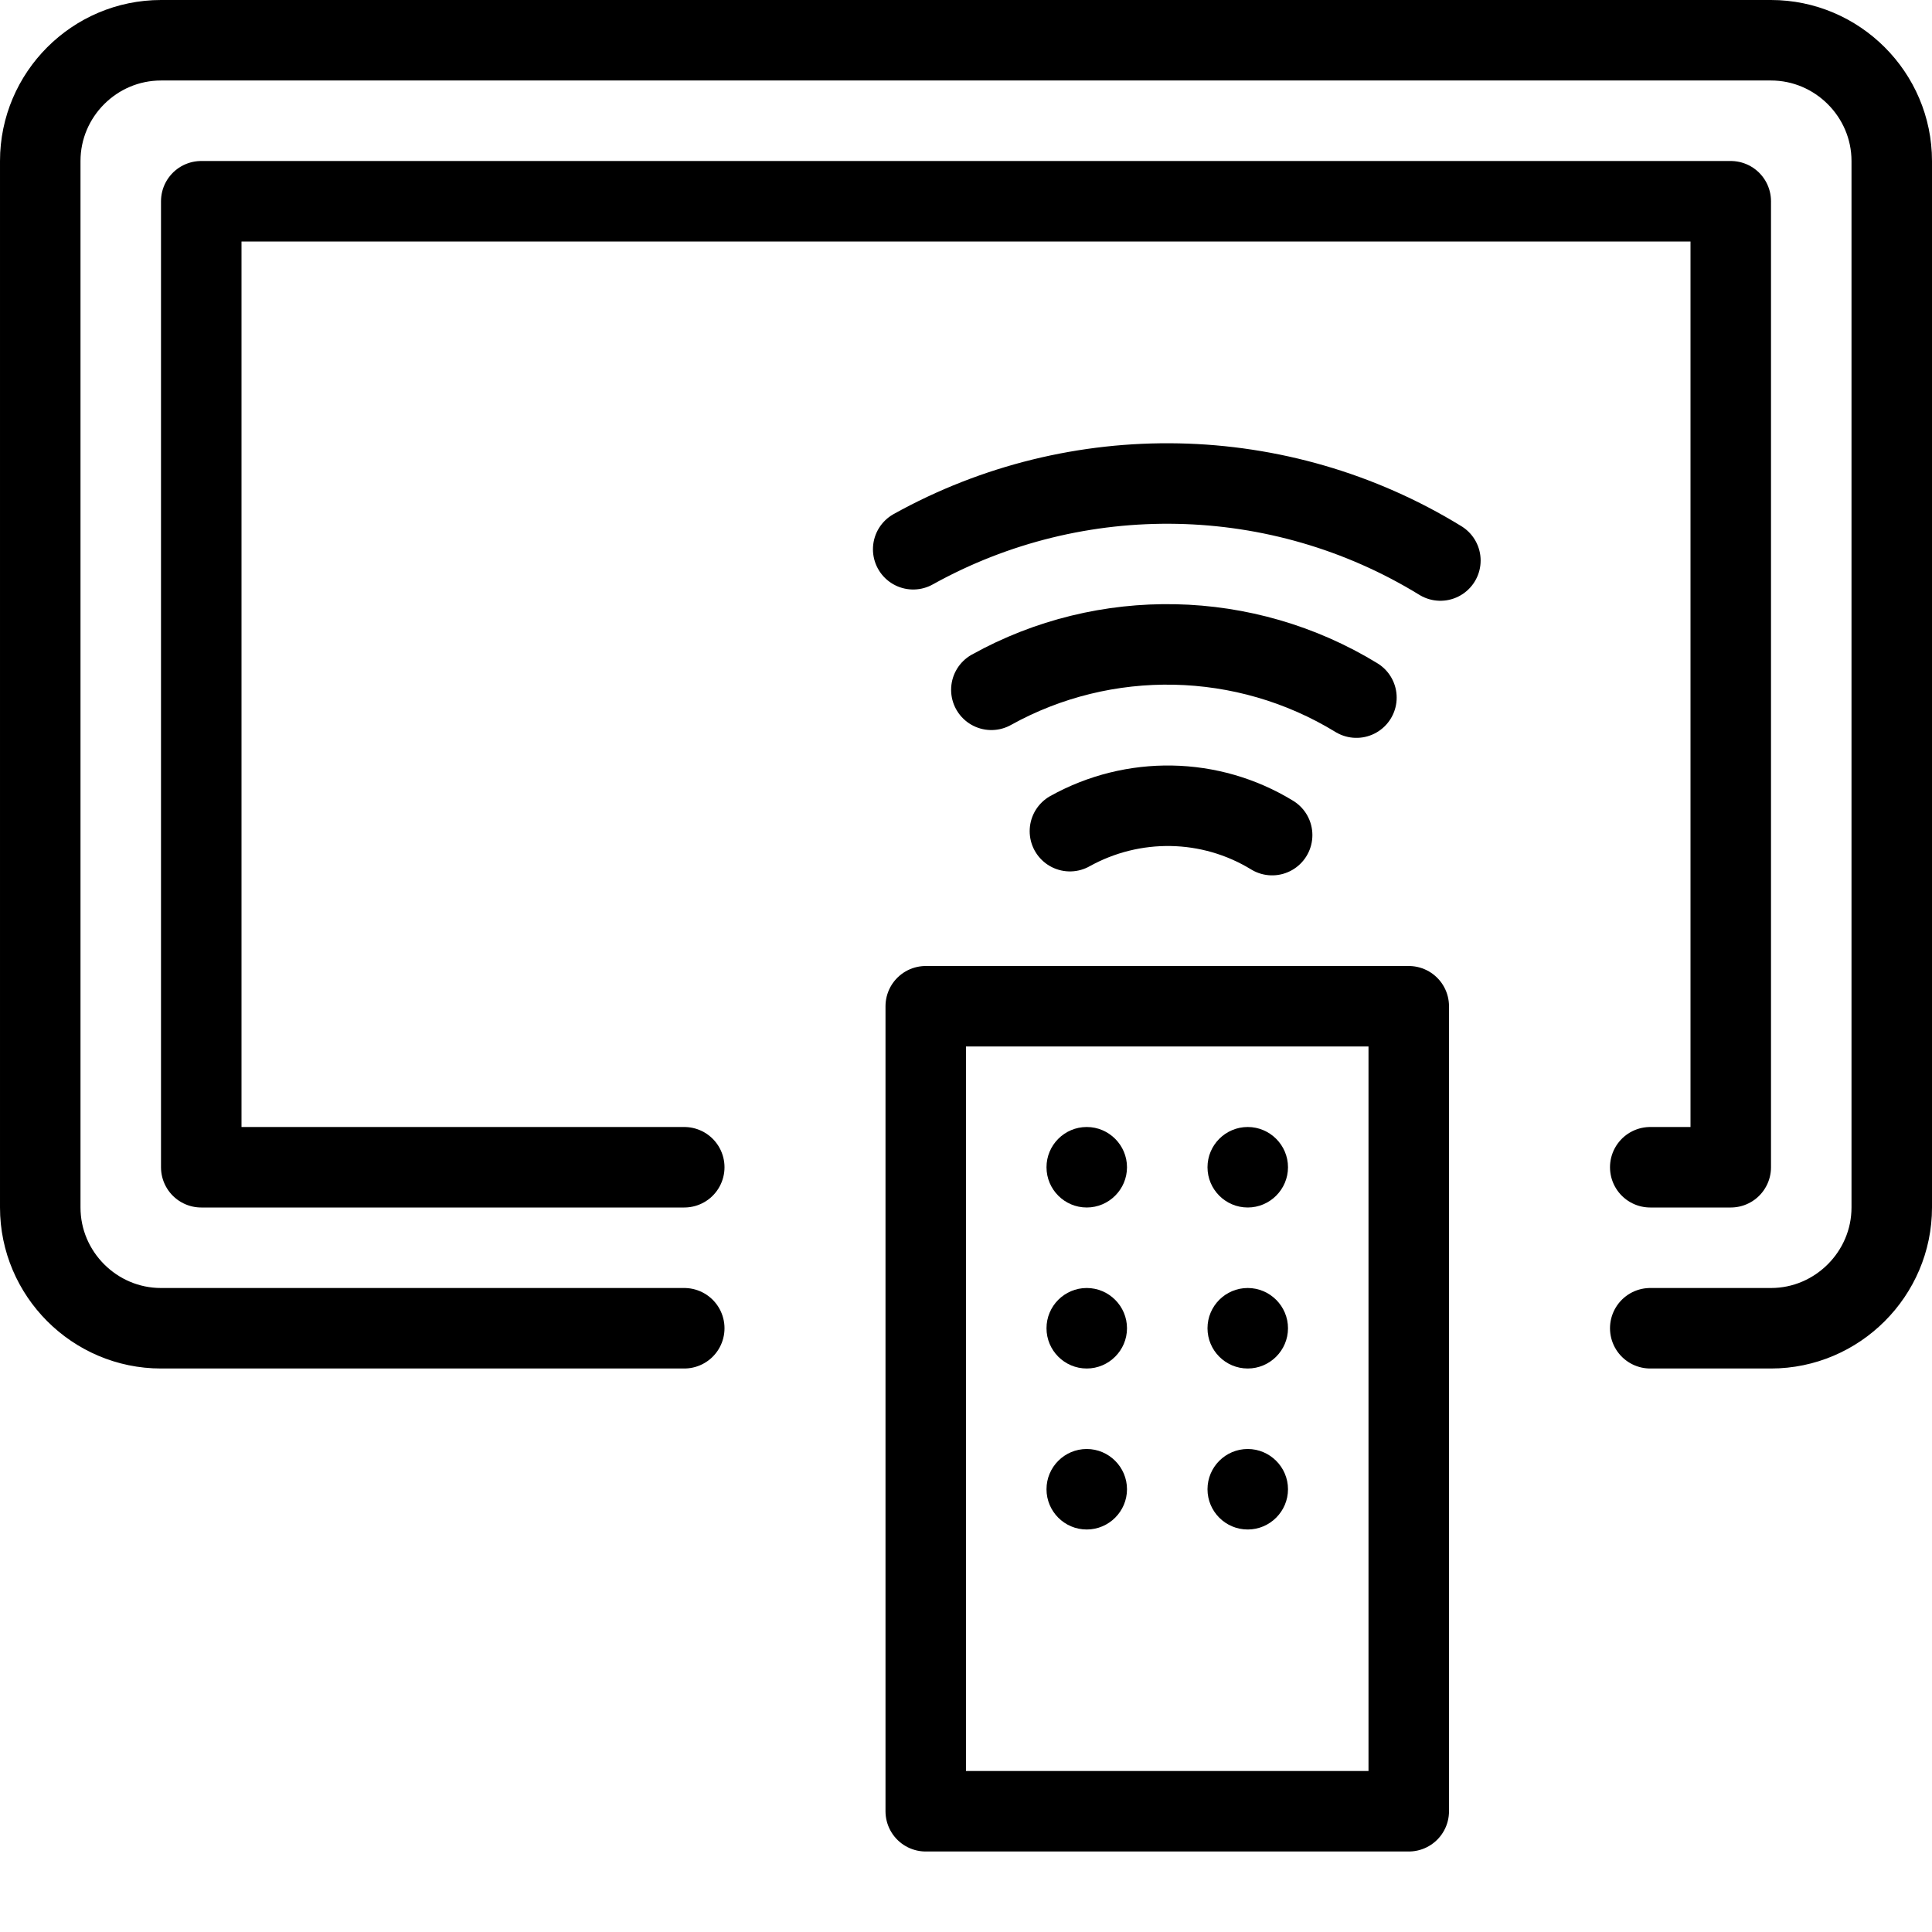 <svg xmlns="http://www.w3.org/2000/svg" width="24" height="24" viewBox="0 0 24 24"><g><path stroke="#000" stroke-linecap="round" stroke-linejoin="round" stroke-miterlimit="10" d="M8.5 16.5h-6.5c-.826 0-1.5-.676-1.5-1.5v-13c0-.825.674-1.5 1.5-1.5h20c.824 0 1.5.675 1.5 1.5v13c0 .824-.676 1.5-1.5 1.5h-1.5M8.5 14.5h-6v-12h19v12h-1" fill="none"/><path stroke="#000" stroke-linejoin="round" stroke-miterlimit="10" fill="none" d="M11.5 12.5h6v10h-6z"/><path d="M13.5 14c-.277 0-.5.225-.5.5s.223.5.5.5c.275 0 .5-.225.5-.5s-.225-.5-.5-.5zM15.5 14c-.277 0-.5.225-.5.5s.223.5.5.5c.275 0 .5-.225.5-.5s-.225-.5-.5-.5zM13.5 16c-.277 0-.5.225-.5.5s.223.5.5.5c.275 0 .5-.225.5-.5s-.225-.5-.5-.5zM15.5 16c-.277 0-.5.225-.5.5s.223.5.5.5c.275 0 .5-.225.5-.5s-.225-.5-.5-.5zM13.5 18c-.277 0-.5.225-.5.5s.223.5.5.5c.275 0 .5-.225.5-.5s-.225-.5-.5-.5zM15.5 18c-.277 0-.5.225-.5.5s.223.5.5.5c.275 0 .5-.225.5-.5s-.225-.5-.5-.5z"/><path stroke="#000" stroke-linecap="round" stroke-linejoin="round" stroke-miterlimit="10" d="M17.893 6.963c-1.998-1.227-4.51-1.274-6.549-.14M16.85 8.666c-1.385-.847-3.123-.881-4.535-.097M15.803 10.374c-.77-.471-1.729-.484-2.512-.049" fill="none"/></g></svg>